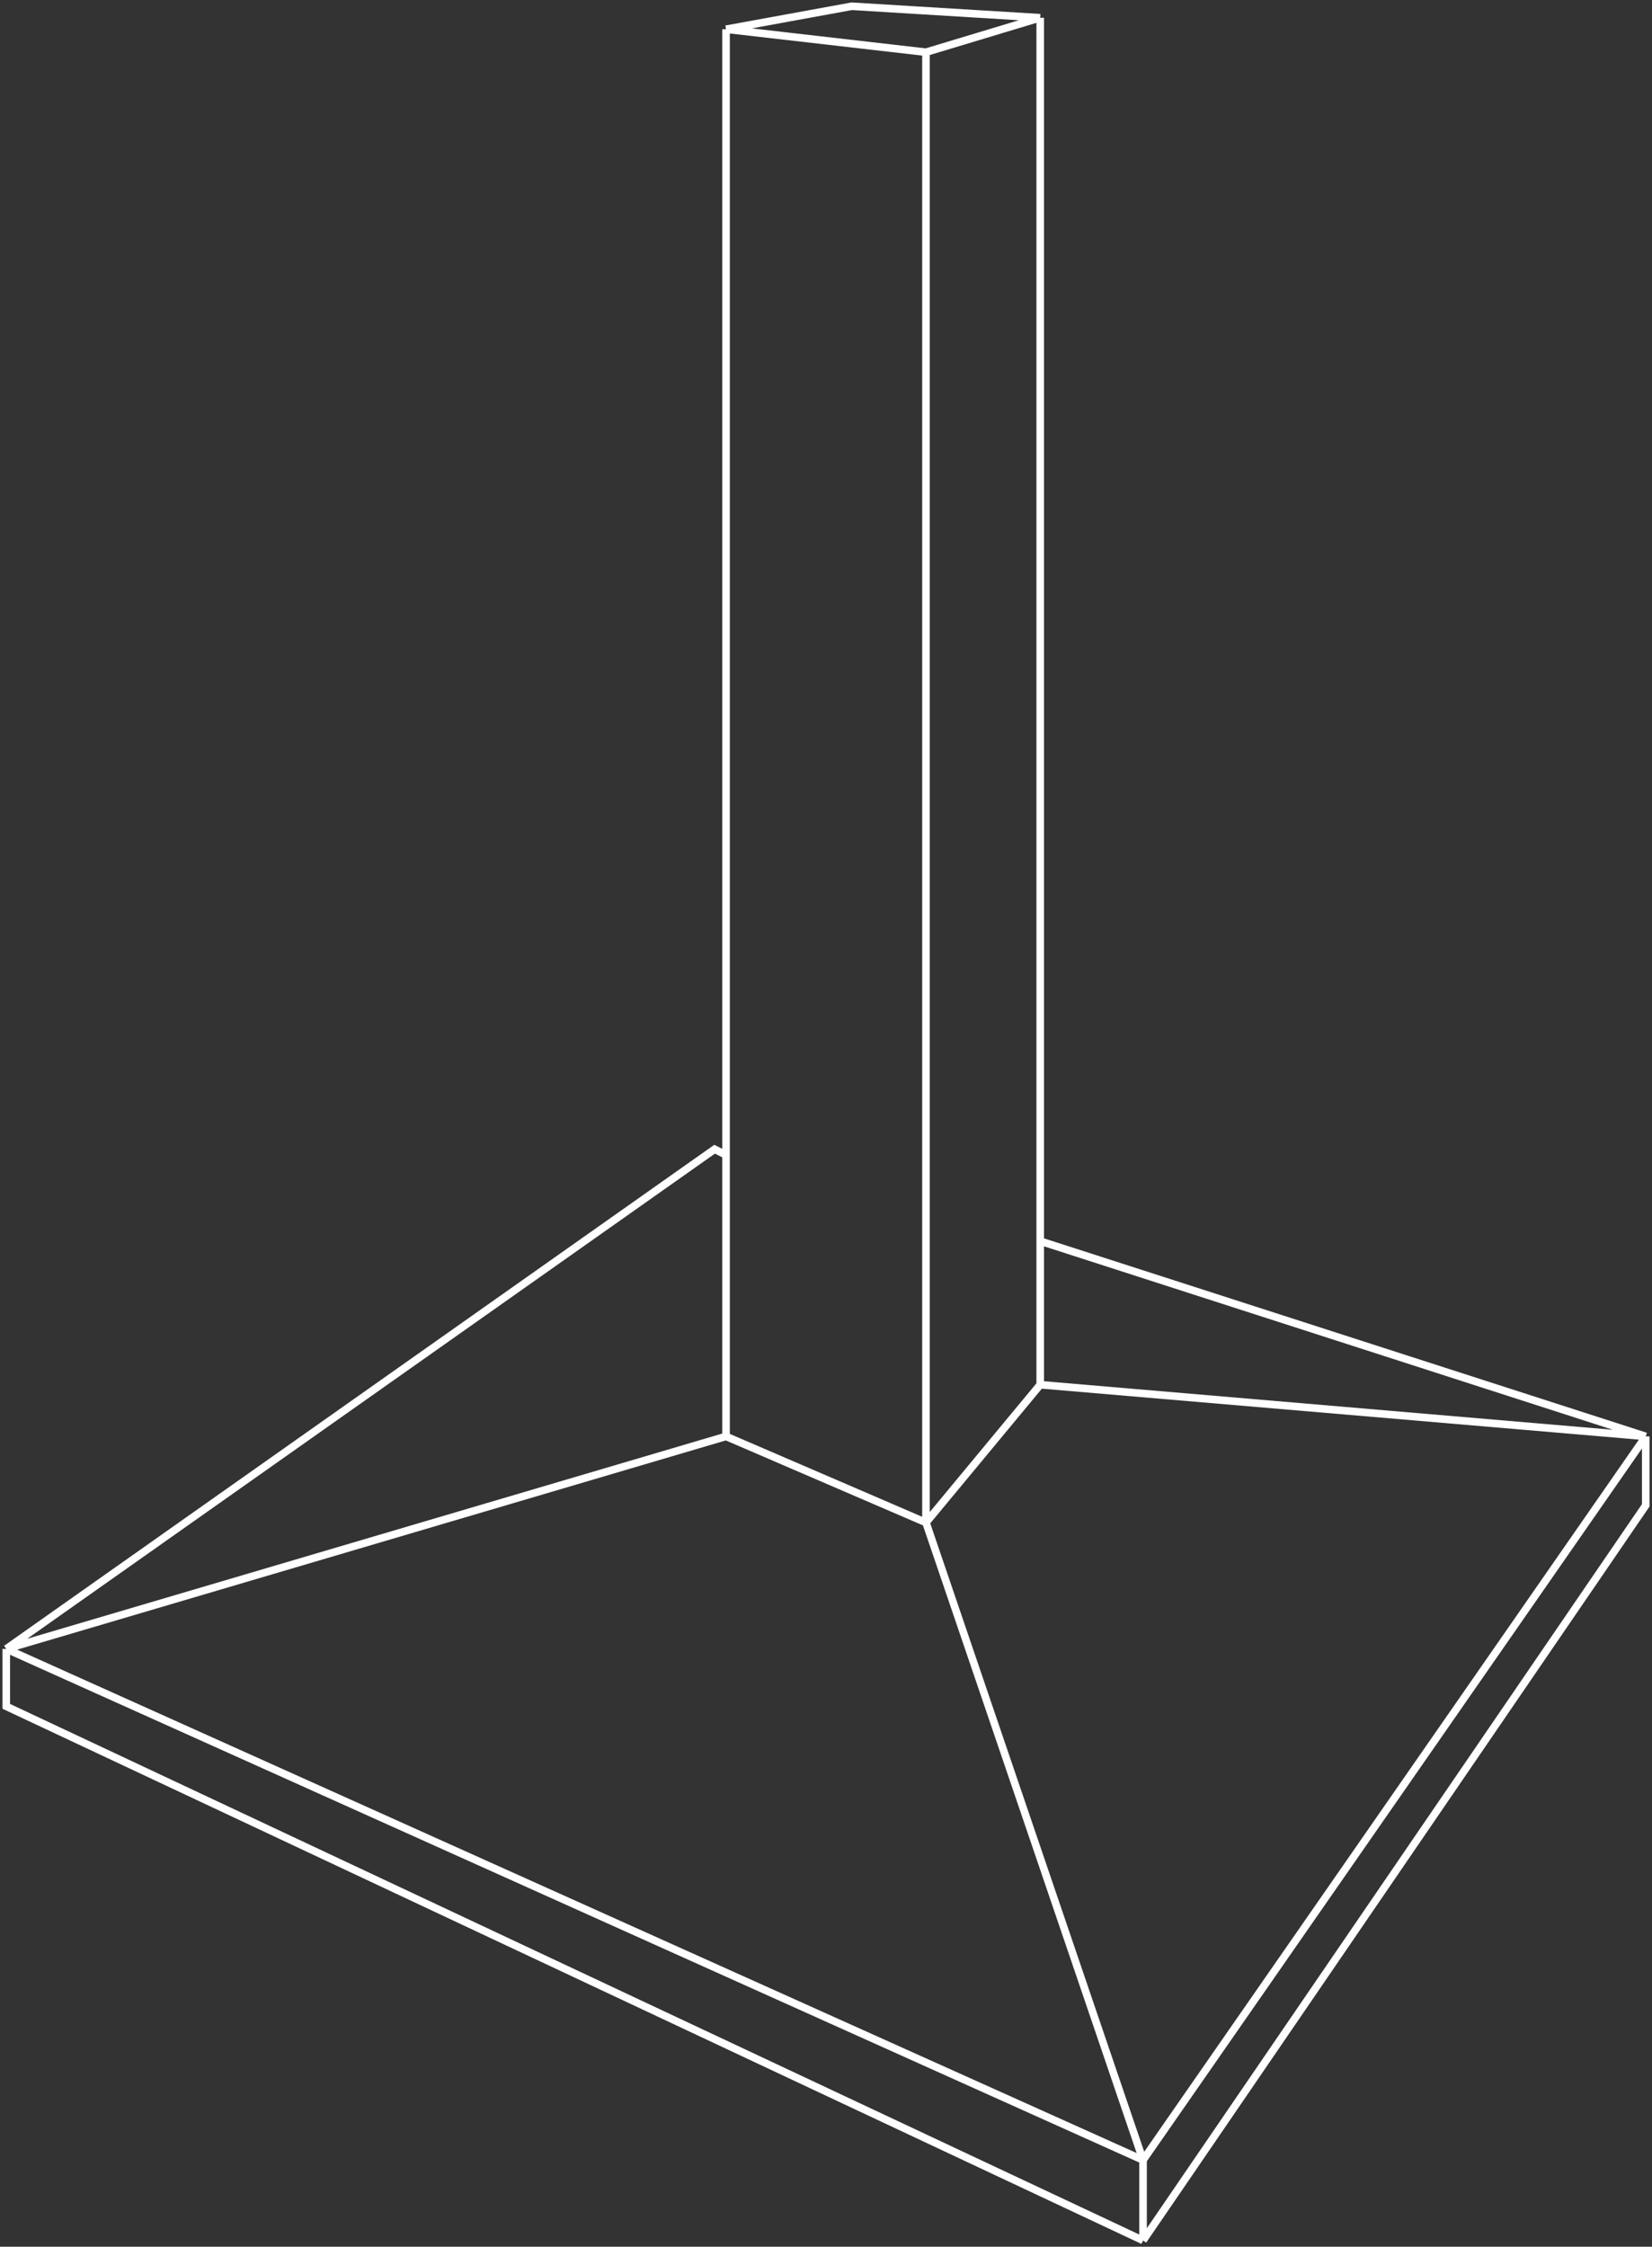<?xml version="1.0" encoding="UTF-8"?> <svg xmlns="http://www.w3.org/2000/svg" width="264" height="359" viewBox="0 0 264 359" fill="none"><rect x="0" y="0" width="264" height="359" fill="#333333" stroke="none"/> <path d="M1 263.473L114.199 183.63L116.024 184.548M1 263.473L116.024 229.517M1 263.473L182.666 345.152M1 263.473V272.65L182.666 358M116.024 184.548V229.517M116.024 184.548V4.671M116.024 229.517L147.976 243.283M182.666 345.152L263 229.517M182.666 345.152V358M182.666 345.152L147.976 243.283M263 229.517L166.233 198.314M263 229.517L166.233 221.257M263 229.517V240.53L182.666 358M166.233 198.314V221.257M166.233 198.314V2.835M166.233 221.257L147.976 243.283M147.976 243.283V8.342M147.976 8.342L166.233 2.835M147.976 8.342L116.024 4.671M166.233 2.835L136.108 1L116.024 4.671" stroke="white" stroke-width="1.212"></path> </svg> 
